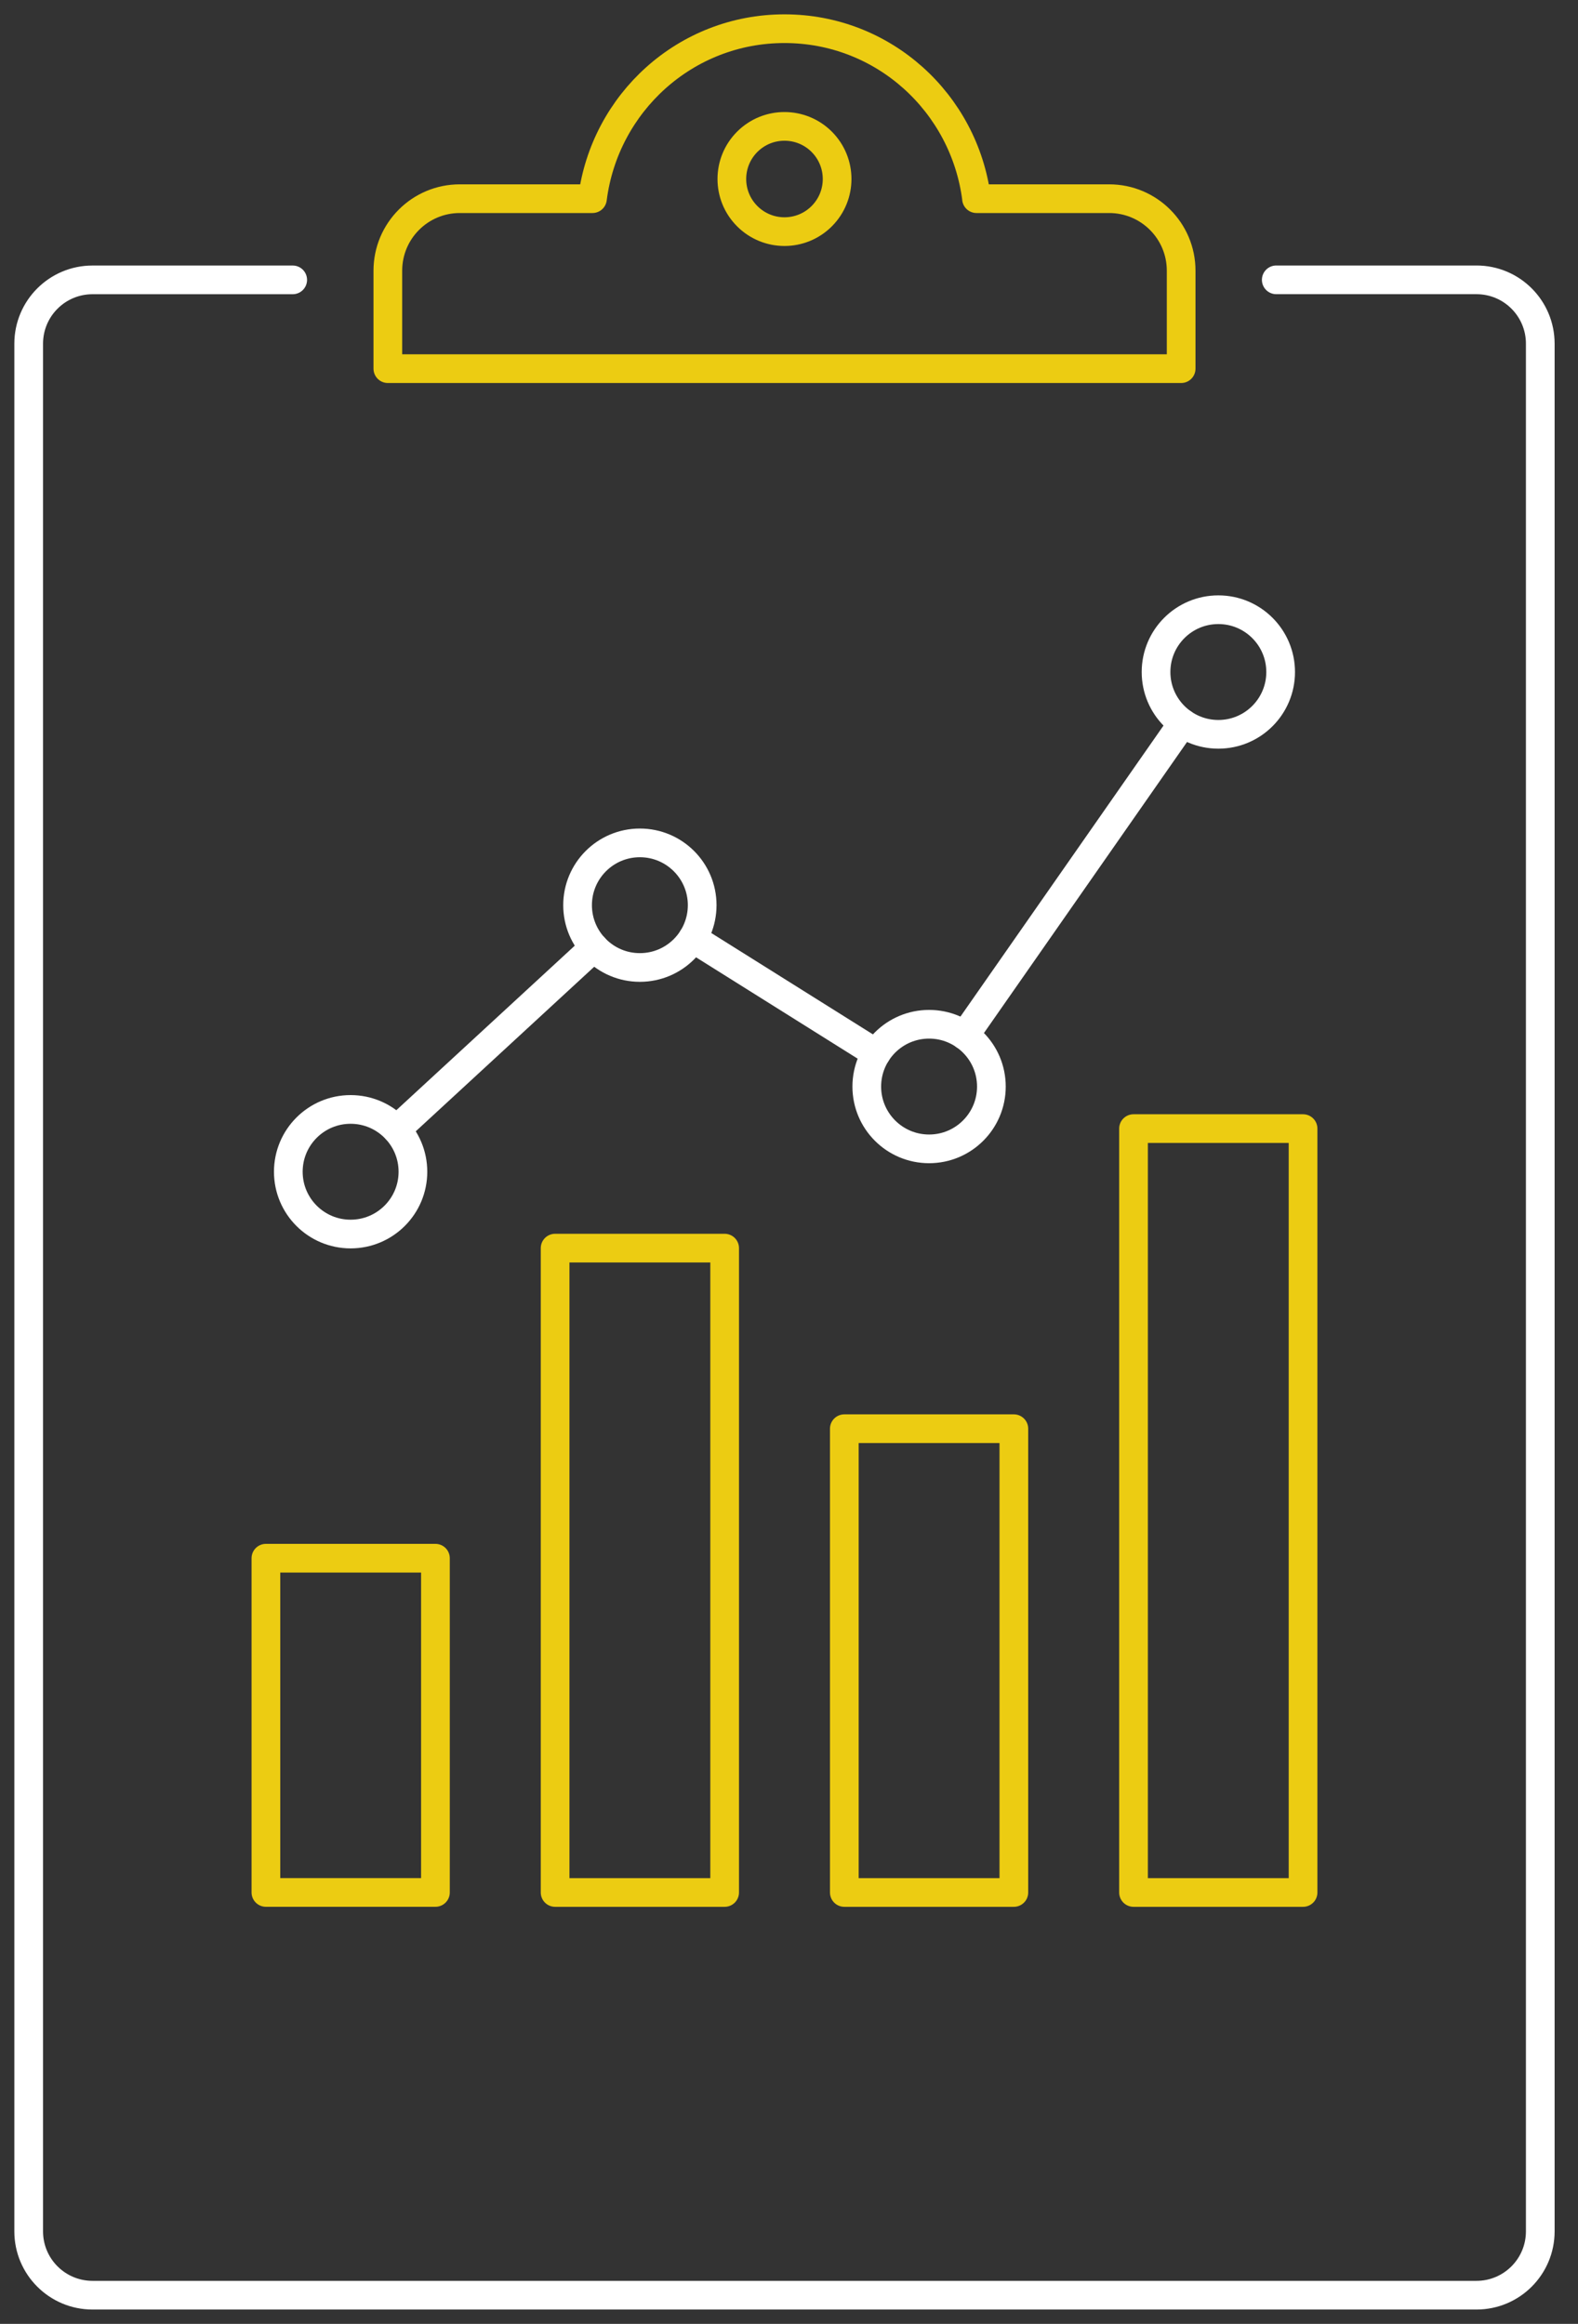 <svg width="55" height="81" viewBox="0 0 55 81" fill="none" xmlns="http://www.w3.org/2000/svg">
<rect x="0" y="0" width="55" height="81" fill="#333333" stroke="none"/>
<path d="M15.177 54.312H9.268V65.962H15.177V54.312Z" stroke="#ECCC12" stroke-linecap="round" stroke-linejoin="round"/>
<path d="M25.257 43.504H19.348V65.963H25.257V43.504Z" stroke="#ECCC12" stroke-linecap="round" stroke-linejoin="round"/>
<path d="M35.337 49.798H29.428V65.963H35.337V49.798Z" stroke="#ECCC12" stroke-linecap="round" stroke-linejoin="round"/>
<path d="M45.417 39.338H39.508V65.963H45.417V39.338Z" stroke="#ECCC12" stroke-linecap="round" stroke-linejoin="round"/>
<path d="M33.625 36.093L41.222 25.205" stroke="white" stroke-linecap="round" stroke-linejoin="round"/>
<path d="M24.143 32.704L30.543 36.718" stroke="white" stroke-linecap="round" stroke-linejoin="round"/>
<path d="M13.82 39.371L20.707 33.02" stroke="white" stroke-linecap="round" stroke-linejoin="round"/>
<path d="M42.465 25.595C43.664 25.595 44.636 24.623 44.636 23.424C44.636 22.224 43.664 21.252 42.465 21.252C41.265 21.252 40.293 22.224 40.293 23.424C40.293 24.623 41.265 25.595 42.465 25.595Z" stroke="white" stroke-linecap="round" stroke-linejoin="round"/>
<path d="M32.383 40.044C33.582 40.044 34.554 39.072 34.554 37.873C34.554 36.673 33.582 35.701 32.383 35.701C31.183 35.701 30.211 36.673 30.211 37.873C30.211 39.072 31.183 40.044 32.383 40.044Z" stroke="white" stroke-linecap="round" stroke-linejoin="round"/>
<path d="M22.302 33.722C23.502 33.722 24.474 32.75 24.474 31.55C24.474 30.351 23.502 29.379 22.302 29.379C21.103 29.379 20.131 30.351 20.131 31.55C20.131 32.75 21.103 33.722 22.302 33.722Z" stroke="white" stroke-linecap="round" stroke-linejoin="round"/>
<path d="M12.22 43.013C13.42 43.013 14.392 42.041 14.392 40.842C14.392 39.642 13.42 38.67 12.22 38.67C11.021 38.67 10.049 39.642 10.049 40.842C10.049 42.041 11.021 43.013 12.22 43.013Z" stroke="white" stroke-linecap="round" stroke-linejoin="round"/>
<path d="M44.483 9.754H51.461C52.69 9.754 53.685 10.749 53.685 11.979V77.775C53.685 79.004 52.69 80 51.461 80H3.225C1.996 80 1 79.004 1 77.775V11.98C1 10.751 1.996 9.755 3.225 9.755H10.202" stroke="white" stroke-linecap="round" stroke-linejoin="round"/>
<path d="M34.037 6.925C33.612 3.589 30.796 1 27.343 1C23.891 1 21.075 3.589 20.65 6.925H16.026C14.64 6.925 13.518 8.048 13.518 9.434V12.85H41.168V9.434C41.168 8.048 40.045 6.925 38.659 6.925H34.035H34.037Z" stroke="#ECCC12" stroke-linecap="round" stroke-linejoin="round"/>
<path d="M28.64 7.536C29.356 6.82 29.356 5.659 28.64 4.942C27.923 4.226 26.762 4.226 26.045 4.942C25.329 5.659 25.329 6.82 26.045 7.536C26.762 8.253 27.923 8.253 28.64 7.536Z" stroke="#ECCC12" stroke-linecap="round" stroke-linejoin="round"/>
</svg>
